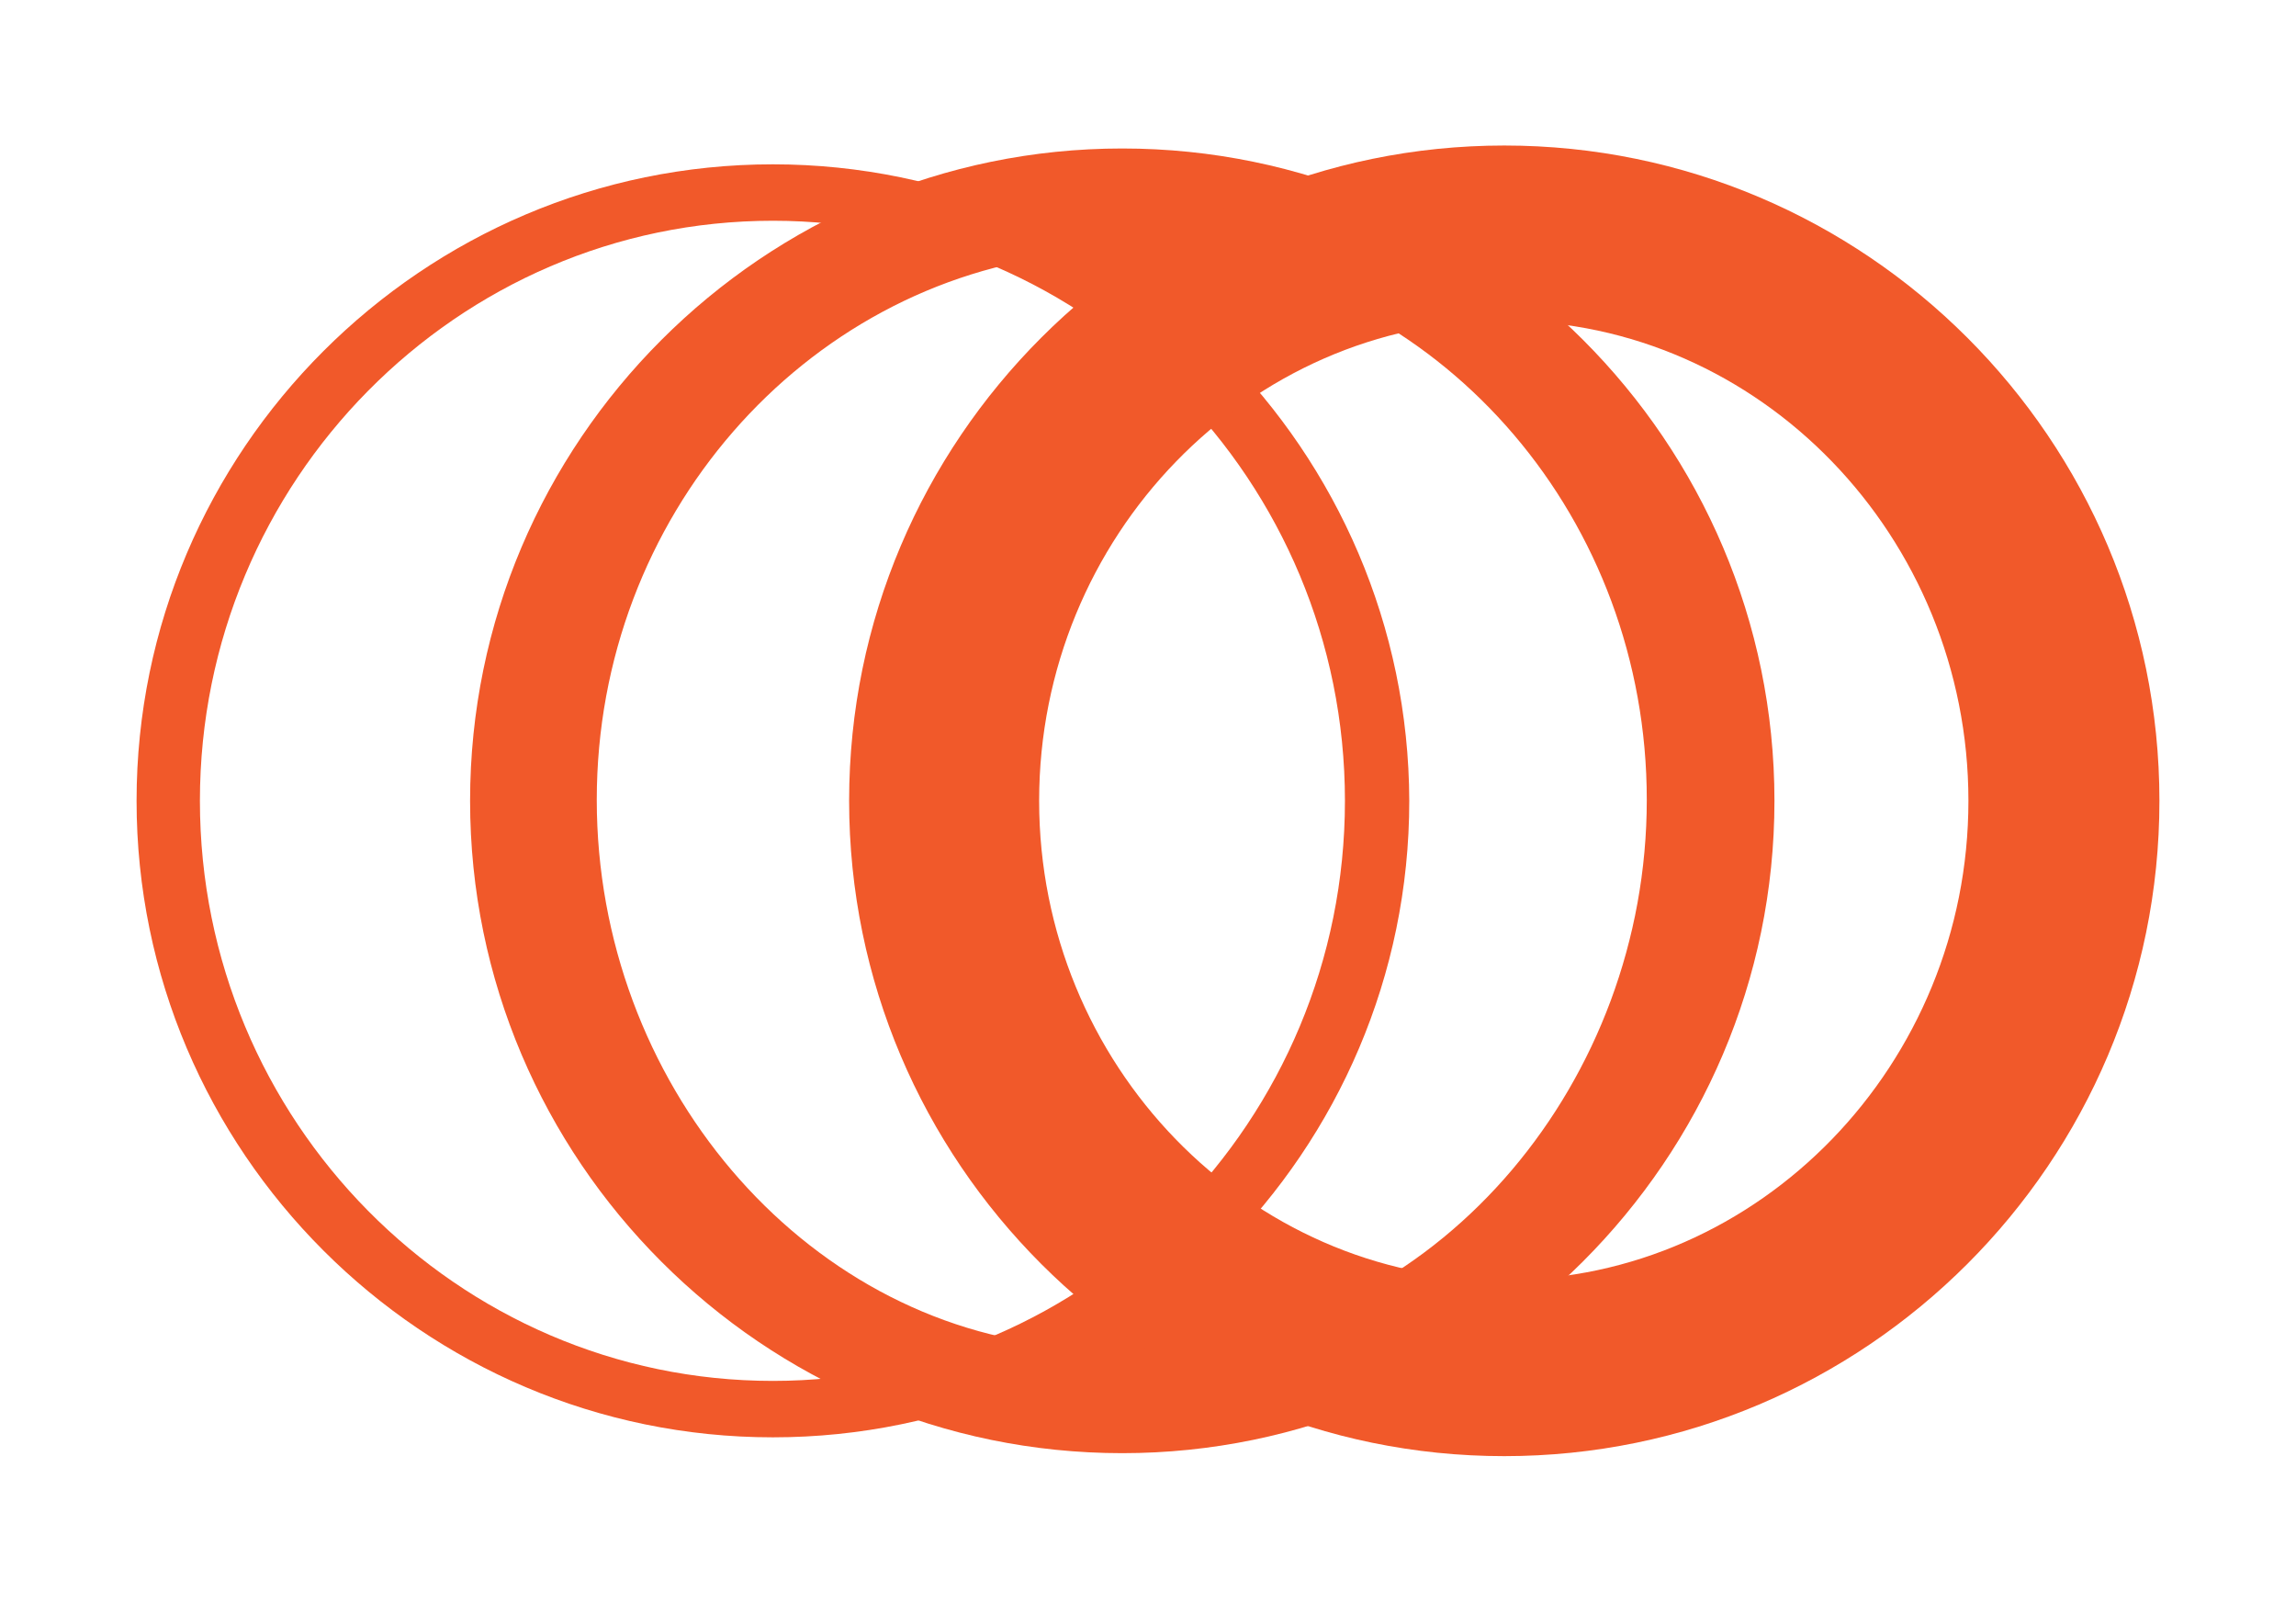 <?xml version="1.0" encoding="utf-8"?>
<!-- Generator: Adobe Illustrator 20.1.0, SVG Export Plug-In . SVG Version: 6.00 Build 0)  -->
<svg version="1.1" id="Metro_de_Bilbao" xmlns="http://www.w3.org/2000/svg" xmlns:xlink="http://www.w3.org/1999/xlink" x="0px"
	 y="0px" viewBox="0 0 232 161.9" style="enable-background:new 0 0 232 161.9;" xml:space="preserve">
<style type="text/css">
	.st0{fill:#f1592a;}
</style>
<g>
	<path class="st0" d="M78.1,16.6L78.1,16.6c-35.4,0-64.3,28.9-64.3,64.3s28.9,64.3,64.3,64.3s64.3-28.9,64.3-64.3
		C142.3,45.5,113.4,16.6,78.1,16.6 M78.1,139.5L78.1,139.5c-31.9,0-57.9-26.3-57.9-58.6s26-58.6,57.9-58.6l0,0
		c31.8,0,57.8,26.3,57.8,58.6S109.9,139.5,78.1,139.5"/>
	<path class="st0" d="M113.4,132.9c-2.1,0-5,3.1-6.1,3.1c-26.3-2.3-47-26.7-47-55.2c0-28.6,20.9-52.2,47.5-55.1
		c1.8-0.2,3.7,3.4,5.6,3.5h0.1c2.2,0,4.3-3.7,6.4-3.4c26.2,3.3,46.5,26.7,46.5,55c0,28.4-20.7,52.9-46.9,55.2
		C118.4,136.1,115.5,132.9,113.4,132.9 M113.4,15c-36.3,0-65.9,29.6-65.9,65.9s29.6,65.9,65.9,65.9c36.2,0,65.9-29.6,65.9-65.9
		C179.3,44.6,149.7,15,113.4,15L113.4,15z"/>
	<path class="st0" d="M152,32.4c25.8,0,46.9,21.8,46.9,48.5c0,26.6-21.1,48.4-46.9,48.4c-25.9,0-47-21.8-47-48.4
		C105,54.2,126.2,32.4,152,32.4L152,32.4z M152,147.1c36.5,0,66.2-29.7,66.2-66.2S188.5,14.7,152,14.7l0,0
		c-36.5,0-66.2,29.7-66.2,66.2S115.5,147.1,152,147.1"/>
</g>
</svg>

